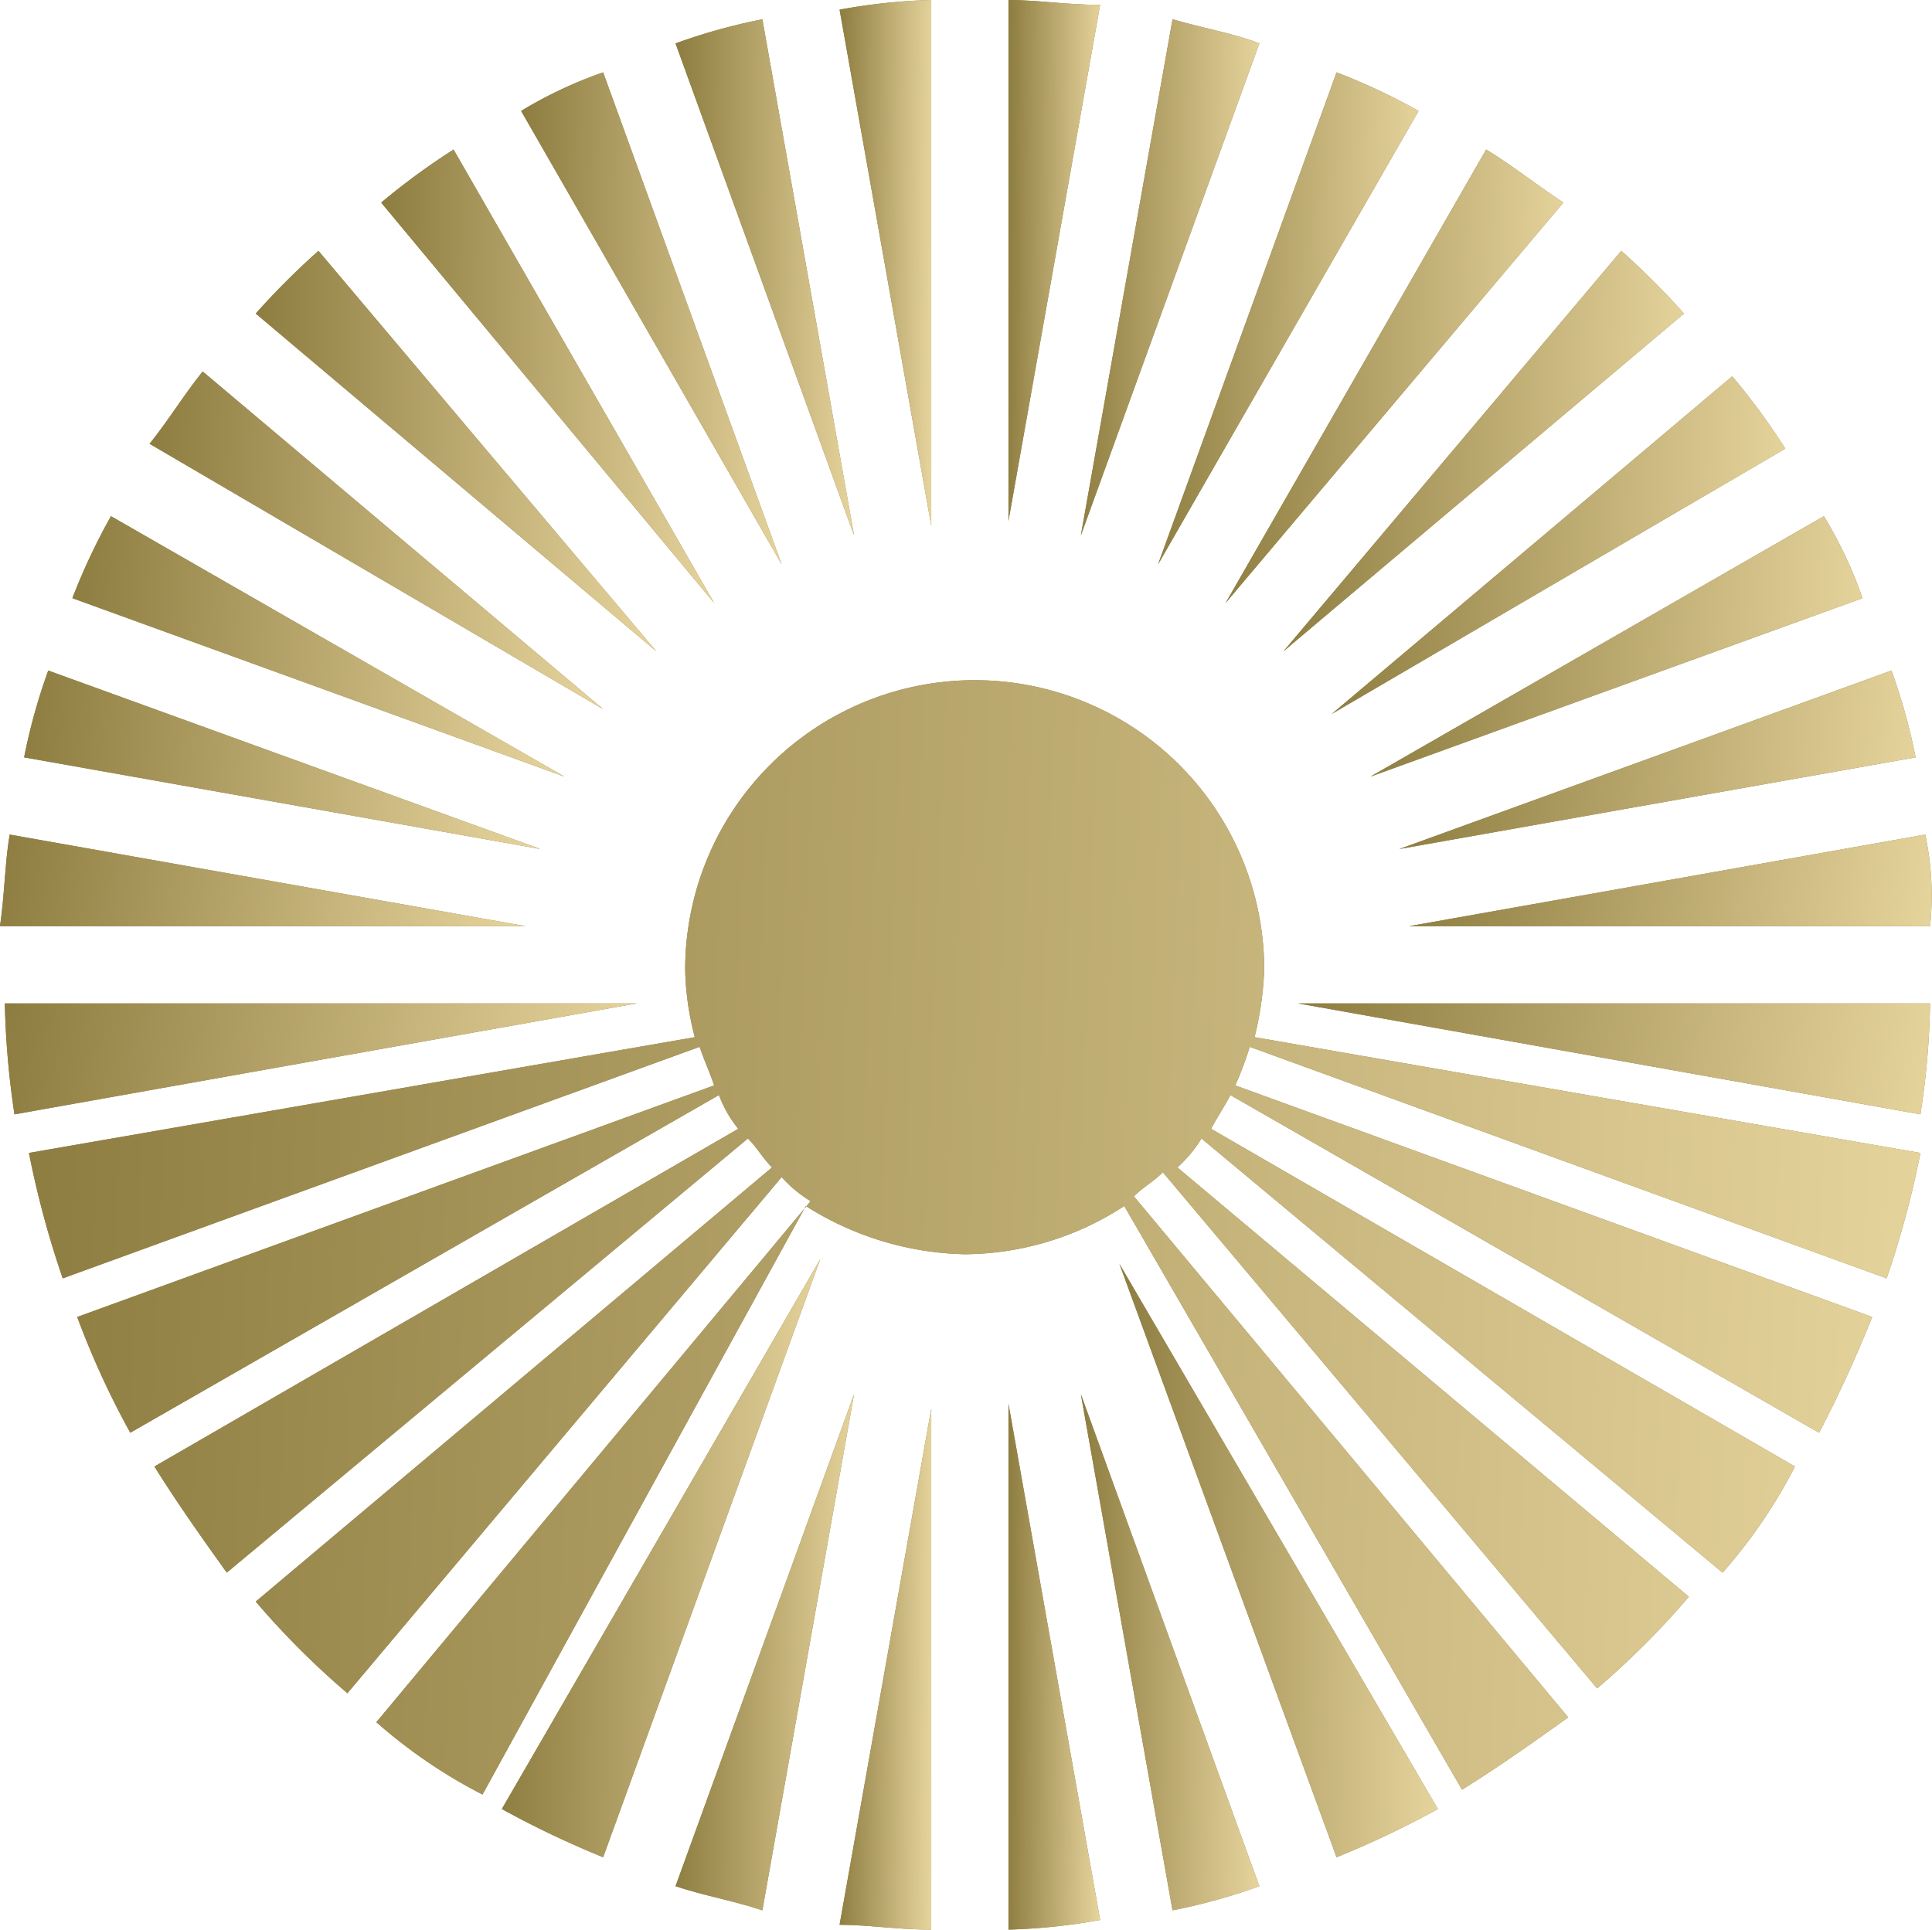 <?xml version="1.0" encoding="UTF-8"?> <svg xmlns="http://www.w3.org/2000/svg" xmlns:xlink="http://www.w3.org/1999/xlink" viewBox="0 0 40.04 40"><defs><style>.a{fill:#89773e;}.b{fill:url(#a);}.c{fill:url(#b);}.d{fill:url(#c);}.e{fill:url(#d);}.f{fill:url(#e);}.g{fill:url(#f);}.h{fill:url(#g);}.i{fill:url(#h);}.j{fill:url(#i);}.k{fill:url(#j);}.l{fill:url(#k);}.m{fill:url(#l);}.n{fill:url(#m);}.o{fill:url(#n);}.p{fill:url(#o);}.q{fill:url(#p);}.r{fill:url(#q);}.s{fill:url(#r);}.t{fill:url(#s);}.u{fill:url(#t);}.v{fill:url(#u);}.w{fill:url(#v);}.x{fill:url(#w);}.y{fill:url(#x);}.z{fill:url(#y);}.aa{fill:url(#z);}.ab{fill:url(#aa);}</style><linearGradient id="a" x1="10.52" y1="69.45" x2="16.26" y2="69.38" gradientTransform="matrix(1, 0, 0, -1, 0, 76)" gradientUnits="userSpaceOnUse"><stop offset="0" stop-color="#8a793c"></stop><stop offset="1" stop-color="#e6d49d"></stop></linearGradient><linearGradient id="b" x1="13.81" y1="70.27" x2="17.74" y2="70.24" xlink:href="#a"></linearGradient><linearGradient id="c" x1="7.54" y1="68.28" x2="14.88" y2="68.15" xlink:href="#a"></linearGradient><linearGradient id="d" x1="22.21" y1="70.26" x2="26.14" y2="70.23" xlink:href="#a"></linearGradient><linearGradient id="e" x1="17.3" y1="70.56" x2="19.32" y2="70.55" xlink:href="#a"></linearGradient><linearGradient id="f" x1="20.8" y1="70.6" x2="22.82" y2="70.59" xlink:href="#a"></linearGradient><linearGradient id="g" x1="28.73" y1="58.51" x2="40.07" y2="57.03" xlink:href="#a"></linearGradient><linearGradient id="h" x1="27.11" y1="64.84" x2="37.1" y2="64.54" xlink:href="#a"></linearGradient><linearGradient id="i" x1="27.87" y1="62.83" x2="38.71" y2="62.36" xlink:href="#a"></linearGradient><linearGradient id="j" x1="26.44" y1="55.81" x2="40.15" y2="54.02" xlink:href="#a"></linearGradient><linearGradient id="k" x1="28.46" y1="60.62" x2="39.8" y2="59.87" xlink:href="#a"></linearGradient><linearGradient id="l" x1="23.72" y1="69.43" x2="29.46" y2="69.36" xlink:href="#a"></linearGradient><linearGradient id="m" x1="26.17" y1="66.74" x2="34.99" y2="66.54" xlink:href="#a"></linearGradient><linearGradient id="n" x1="22.85" y1="43.68" x2="29.88" y2="43.6" xlink:href="#a"></linearGradient><linearGradient id="o" x1="17.3" y1="41.41" x2="19.32" y2="41.4" xlink:href="#a"></linearGradient><linearGradient id="p" x1="13.81" y1="41.77" x2="17.74" y2="41.74" xlink:href="#a"></linearGradient><linearGradient id="q" x1="20.8" y1="41.45" x2="22.82" y2="41.44" xlink:href="#a"></linearGradient><linearGradient id="r" x1="22.21" y1="41.76" x2="26.14" y2="41.73" xlink:href="#a"></linearGradient><linearGradient id="s" x1="-1.43" y1="51" x2="40.21" y2="49.37" xlink:href="#a"></linearGradient><linearGradient id="t" x1="10.05" y1="43.76" x2="17.08" y2="43.67" xlink:href="#a"></linearGradient><linearGradient id="u" x1="4.87" y1="66.77" x2="13.69" y2="66.57" xlink:href="#a"></linearGradient><linearGradient id="v" x1="-0.46" y1="54.99" x2="13.24" y2="53.2" xlink:href="#a"></linearGradient><linearGradient id="w" x1="-0.56" y1="57.84" x2="10.84" y2="56.34" xlink:href="#a"></linearGradient><linearGradient id="x" x1="25.03" y1="68.25" x2="32.48" y2="68.13" xlink:href="#a"></linearGradient><linearGradient id="y" x1="0.98" y1="62.86" x2="11.81" y2="62.39" xlink:href="#a"></linearGradient><linearGradient id="z" x1="-0.03" y1="60.66" x2="11.3" y2="59.91" xlink:href="#a"></linearGradient><linearGradient id="aa" x1="2.61" y1="64.98" x2="12.6" y2="64.67" xlink:href="#a"></linearGradient></defs><path class="a" d="M12.5,1.5a8.86,8.86,0,0,0-1.7.8l5.4,9.4Z"></path><path class="b" d="M12.5,1.5a8.86,8.86,0,0,0-1.7.8l5.4,9.4Z"></path><path class="a" d="M15.8.4A12.09,12.09,0,0,0,14,.9l3.7,10.2Z"></path><path class="c" d="M15.8.4A12.09,12.09,0,0,0,14,.9l3.7,10.2Z"></path><path class="a" d="M14.8,12.5,9.4,3.1A14.31,14.31,0,0,0,7.9,4.2Z"></path><path class="d" d="M14.8,12.5,9.4,3.1A14.31,14.31,0,0,0,7.9,4.2Z"></path><path class="a" d="M24.3.4,22.4,11.1,26.1.9C25.6.7,25,.6,24.3.4Z"></path><path class="e" d="M24.3.4,22.4,11.1,26.1.9C25.6.7,25,.6,24.3.4Z"></path><path class="a" d="M19.3,0a12.25,12.25,0,0,0-1.9.2l1.9,10.7Z"></path><path class="f" d="M19.3,0a12.25,12.25,0,0,0-1.9.2l1.9,10.7Z"></path><path class="a" d="M20.9,0V10.8L22.8.1C22.1.1,21.5,0,20.9,0Z"></path><path class="g" d="M20.9,0V10.8L22.8.1C22.1.1,21.5,0,20.9,0Z"></path><path class="a" d="M39.9,17.3,29.2,19.2H40A6.08,6.08,0,0,0,39.9,17.3Z"></path><path class="h" d="M39.9,17.3,29.2,19.2H40A6.08,6.08,0,0,0,39.9,17.3Z"></path><path class="a" d="M37,9.3a14.31,14.31,0,0,0-1.1-1.5l-8.3,7Z"></path><path class="i" d="M37,9.3a14.31,14.31,0,0,0-1.1-1.5l-8.3,7Z"></path><path class="a" d="M38.6,12.4a8.86,8.86,0,0,0-.8-1.7l-9.4,5.4Z"></path><path class="j" d="M38.6,12.4a8.86,8.86,0,0,0-.8-1.7l-9.4,5.4Z"></path><path class="a" d="M26.9,20.8l12.9,2.3a16.41,16.41,0,0,0,.2-2.3Z"></path><path class="k" d="M26.9,20.8l12.9,2.3a16.41,16.41,0,0,0,.2-2.3Z"></path><path class="a" d="M39.7,15.7a12.09,12.09,0,0,0-.5-1.8L29,17.6Z"></path><path class="l" d="M39.7,15.7a12.09,12.09,0,0,0-.5-1.8L29,17.6Z"></path><path class="a" d="M27.7,1.5,24,11.7l5.4-9.4A13,13,0,0,0,27.7,1.5Z"></path><path class="m" d="M27.7,1.5,24,11.7l5.4-9.4A13,13,0,0,0,27.7,1.5Z"></path><path class="a" d="M26.6,13.5l8.3-7a15.93,15.93,0,0,0-1.3-1.3Z"></path><path class="n" d="M26.6,13.5l8.3-7a15.93,15.93,0,0,0-1.3-1.3Z"></path><path class="a" d="M23.2,26.2l4.5,12.3a20,20,0,0,0,2.1-1Z"></path><path class="o" d="M23.2,26.2l4.5,12.3a20,20,0,0,0,2.1-1Z"></path><path class="a" d="M19.3,40V29.2L17.4,39.9C18,39.9,18.6,40,19.3,40Z"></path><path class="p" d="M19.3,40V29.2L17.4,39.9C18,39.9,18.6,40,19.3,40Z"></path><path class="a" d="M15.8,39.6l1.9-10.7L14,39.1C14.6,39.3,15.2,39.4,15.8,39.6Z"></path><path class="q" d="M15.8,39.6l1.9-10.7L14,39.1C14.6,39.3,15.2,39.4,15.8,39.6Z"></path><path class="a" d="M20.9,40a12.25,12.25,0,0,0,1.9-.2L20.9,29.1Z"></path><path class="r" d="M20.9,40a12.25,12.25,0,0,0,1.9-.2L20.9,29.1Z"></path><path class="a" d="M24.3,39.6a12.09,12.09,0,0,0,1.8-.5L22.4,28.9Z"></path><path class="s" d="M24.3,39.6a12.09,12.09,0,0,0,1.8-.5L22.4,28.9Z"></path><path class="a" d="M24.4,24.2a2.65,2.65,0,0,0,.5-.6l10.8,9a10.71,10.71,0,0,0,1.5-2.2l-12.1-7c.1-.2.3-.5.4-.7l12.2,7a25.57,25.57,0,0,0,1.1-2.4L25.6,22.5a6.89,6.89,0,0,0,.3-.8l13.2,4.8a19.73,19.73,0,0,0,.7-2.6L26,21.5a6.75,6.75,0,0,0,.2-1.4,6,6,0,1,0-12,0,5.9,5.9,0,0,0,.2,1.4L.6,23.9a19.73,19.73,0,0,0,.7,2.6l13.2-4.8c.1.3.2.5.3.8L1.6,27.3a17.55,17.55,0,0,0,1.1,2.4l12.2-7a2.51,2.51,0,0,0,.4.7l-12.1,7c.5.8,1,1.5,1.5,2.2l10.8-9c.2.2.3.4.5.6l-10.7,9a17,17,0,0,0,1.9,1.9l9-10.7a2.65,2.65,0,0,0,.6.5l-9,10.8A10.71,10.71,0,0,0,10,37.2L16.7,25A6.39,6.39,0,0,0,20,26a6.11,6.11,0,0,0,3.3-1l7,12.1c.8-.5,1.5-1,2.2-1.5l-9-10.8c.2-.2.4-.3.6-.5l9,10.7A17,17,0,0,0,35,33.1Z"></path><path class="t" d="M24.4,24.2a2.65,2.65,0,0,0,.5-.6l10.8,9a10.71,10.71,0,0,0,1.5-2.2l-12.1-7c.1-.2.3-.5.4-.7l12.2,7a25.57,25.57,0,0,0,1.1-2.4L25.6,22.5a6.89,6.89,0,0,0,.3-.8l13.2,4.8a19.73,19.73,0,0,0,.7-2.6L26,21.5a6.75,6.75,0,0,0,.2-1.4,6,6,0,1,0-12,0,5.9,5.9,0,0,0,.2,1.4L.6,23.9a19.73,19.73,0,0,0,.7,2.6l13.2-4.8c.1.3.2.5.3.8L1.6,27.3a17.55,17.55,0,0,0,1.1,2.4l12.2-7a2.51,2.51,0,0,0,.4.7l-12.1,7c.5.8,1,1.5,1.5,2.2l10.8-9c.2.2.3.4.5.6l-10.7,9a17,17,0,0,0,1.9,1.9l9-10.7a2.65,2.65,0,0,0,.6.5l-9,10.8A10.71,10.71,0,0,0,10,37.2L16.7,25A6.39,6.39,0,0,0,20,26a6.11,6.11,0,0,0,3.3-1l7,12.1c.8-.5,1.5-1,2.2-1.5l-9-10.8c.2-.2.4-.3.6-.5l9,10.7A17,17,0,0,0,35,33.1Z"></path><path class="a" d="M12.5,38.5,17,26.1,10.4,37.5A20,20,0,0,0,12.5,38.5Z"></path><path class="u" d="M12.5,38.5,17,26.1,10.4,37.5A20,20,0,0,0,12.5,38.5Z"></path><path class="a" d="M13.6,13.5l-7-8.3A15.93,15.93,0,0,0,5.3,6.5Z"></path><path class="v" d="M13.6,13.5l-7-8.3A15.93,15.93,0,0,0,5.3,6.5Z"></path><path class="a" d="M.1,20.8a17.85,17.85,0,0,0,.2,2.3l12.9-2.3Z"></path><path class="w" d="M.1,20.8a17.85,17.85,0,0,0,.2,2.3l12.9-2.3Z"></path><path class="a" d="M10.9,19.2.2,17.3c-.1.6-.1,1.2-.2,1.9Z"></path><path class="x" d="M10.9,19.2.2,17.3c-.1.6-.1,1.2-.2,1.9Z"></path><path class="a" d="M30.8,3.1l-5.4,9.4,7-8.3C31.8,3.8,31.3,3.4,30.8,3.1Z"></path><path class="y" d="M30.8,3.1l-5.4,9.4,7-8.3C31.8,3.8,31.3,3.4,30.8,3.1Z"></path><path class="a" d="M11.7,16.1,2.3,10.7a13,13,0,0,0-.8,1.7Z"></path><path class="z" d="M11.7,16.1,2.3,10.7a13,13,0,0,0-.8,1.7Z"></path><path class="a" d="M11.2,17.6,1,13.9a12.09,12.09,0,0,0-.5,1.8Z"></path><path class="aa" d="M11.2,17.6,1,13.9a12.09,12.09,0,0,0-.5,1.8Z"></path><path class="a" d="M12.5,14.7l-8.3-7c-.4.5-.7,1-1.1,1.5Z"></path><path class="ab" d="M12.5,14.7l-8.3-7c-.4.5-.7,1-1.1,1.5Z"></path></svg> 